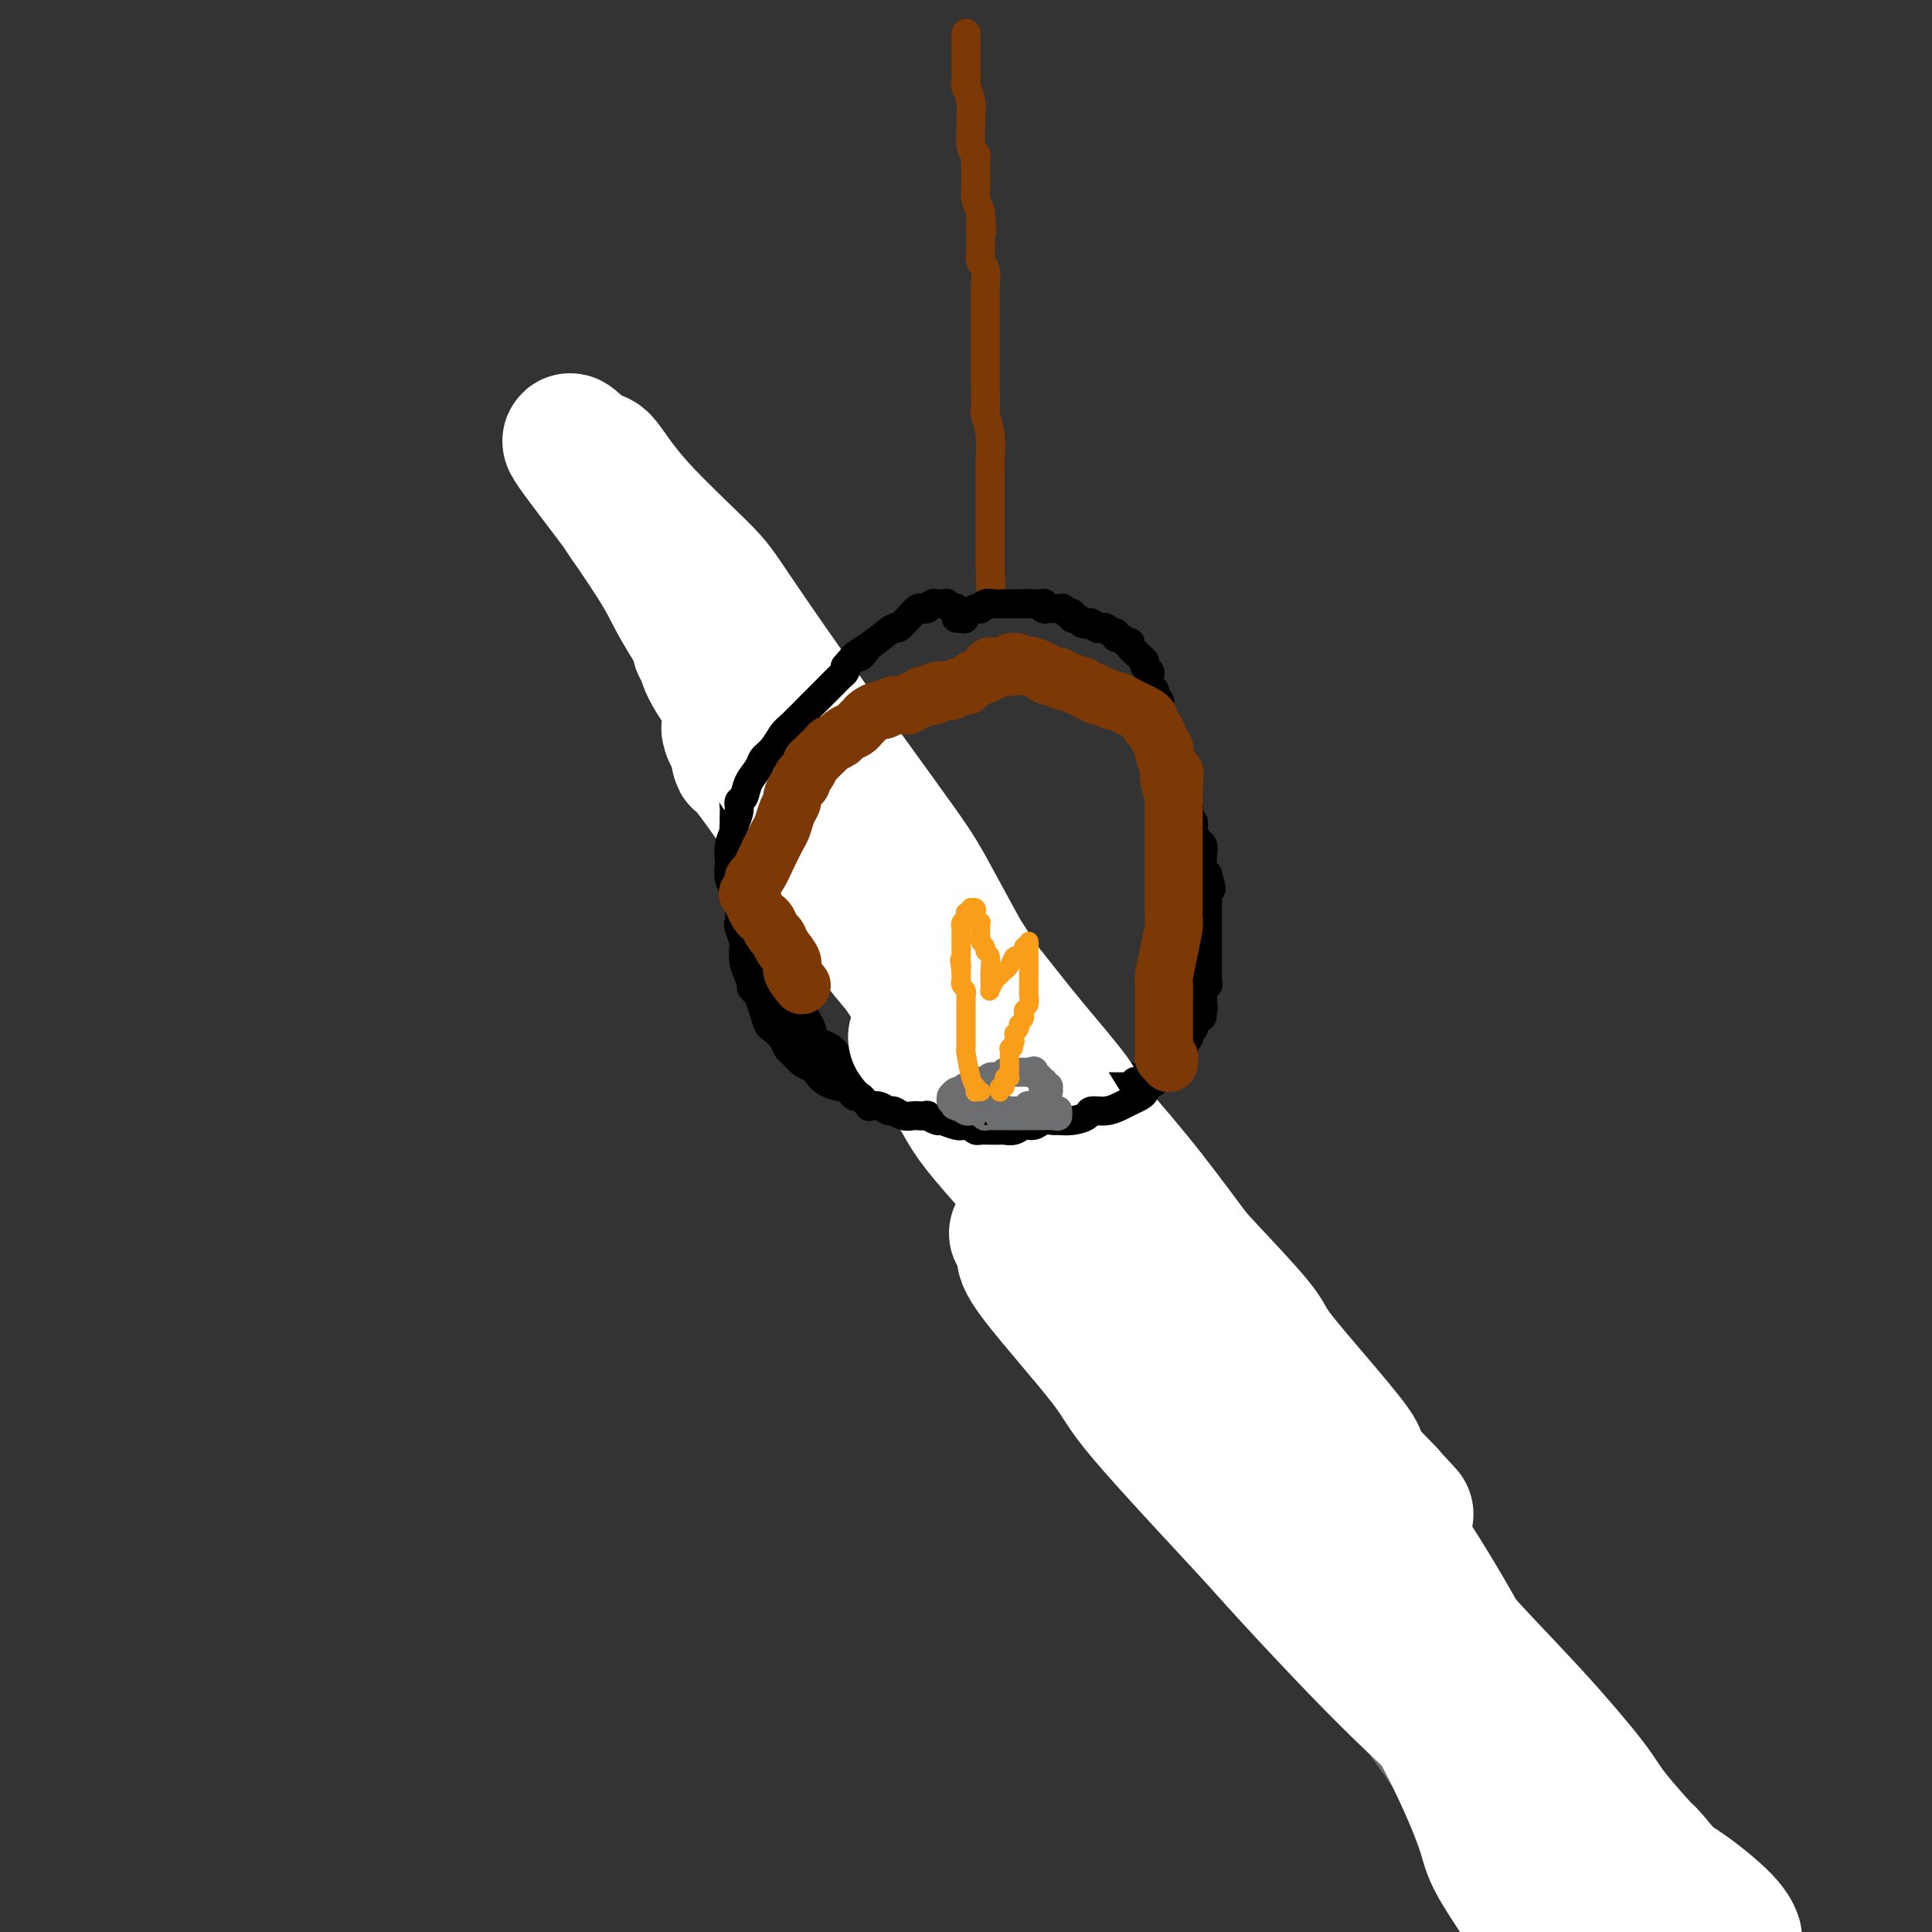<svg viewBox='0 0 400 400' version='1.1' xmlns='http://www.w3.org/2000/svg' xmlns:xlink='http://www.w3.org/1999/xlink'><rect x="0" y="0" width="400" height="400" fill="#333333" stroke="none"/><g fill='none' stroke='#7C3805' stroke-width='6' stroke-linecap='round' stroke-linejoin='round'><path d='M200,7c-0.000,-0.000 -0.000,-0.000 0,0c0.000,0.000 0.000,0.000 0,0c-0.000,-0.000 -0.000,-0.000 0,0c0.000,0.000 0.000,0.000 0,0c-0.000,-0.000 -0.000,-0.001 0,0c0.000,0.001 0.000,0.004 0,0c-0.000,-0.004 -0.000,-0.015 0,0c0.000,0.015 0.000,0.055 0,0c-0.000,-0.055 -0.000,-0.206 0,0c0.000,0.206 0.000,0.767 0,1c-0.000,0.233 -0.001,0.137 0,0c0.001,-0.137 0.004,-0.315 0,0c-0.004,0.315 -0.015,1.124 0,3c0.015,1.876 0.057,4.818 0,6c-0.057,1.182 -0.212,0.603 0,1c0.212,0.397 0.793,1.770 1,3c0.207,1.230 0.041,2.317 0,3c-0.041,0.683 0.041,0.962 0,2c-0.041,1.038 -0.207,2.834 0,4c0.207,1.166 0.787,1.701 1,2c0.213,0.299 0.060,0.362 0,1c-0.060,0.638 -0.026,1.851 0,3c0.026,1.149 0.046,2.232 0,3c-0.046,0.768 -0.156,1.219 0,2c0.156,0.781 0.578,1.890 1,3'/><path d='M203,44c0.464,6.368 0.123,3.790 0,3c-0.123,-0.790 -0.029,0.210 0,1c0.029,0.790 -0.006,1.371 0,2c0.006,0.629 0.054,1.305 0,2c-0.054,0.695 -0.211,1.410 0,2c0.211,0.590 0.789,1.054 1,2c0.211,0.946 0.057,2.373 0,3c-0.057,0.627 -0.015,0.453 0,1c0.015,0.547 0.004,1.814 0,3c-0.004,1.186 -0.001,2.289 0,3c0.001,0.711 0.000,1.028 0,2c-0.000,0.972 0.000,2.597 0,4c-0.000,1.403 -0.001,2.583 0,3c0.001,0.417 0.004,0.069 0,1c-0.004,0.931 -0.015,3.139 0,5c0.015,1.861 0.057,3.375 0,4c-0.057,0.625 -0.211,0.361 0,1c0.211,0.639 0.789,2.181 1,4c0.211,1.819 0.057,3.914 0,5c-0.057,1.086 -0.015,1.162 0,2c0.015,0.838 0.004,2.438 0,4c-0.004,1.562 -0.001,3.086 0,4c0.001,0.914 0.000,1.218 0,2c-0.000,0.782 -0.000,2.042 0,3c0.000,0.958 0.000,1.615 0,2c-0.000,0.385 -0.000,0.499 0,1c0.000,0.501 0.000,1.388 0,2c-0.000,0.612 -0.000,0.947 0,1c0.000,0.053 0.000,-0.178 0,0c-0.000,0.178 -0.000,0.765 0,1c0.000,0.235 0.000,0.117 0,0'/><path d='M205,117c0.309,11.309 0.083,3.083 0,0c-0.083,-3.083 -0.022,-1.022 0,0c0.022,1.022 0.006,1.006 0,1c-0.006,-0.006 -0.002,-0.002 0,0c0.002,0.002 0.001,0.001 0,0'/></g>
<g fill='none' stroke='#000000' stroke-width='6' stroke-linecap='round' stroke-linejoin='round'><path d='M202,126c0.000,-0.000 0.000,-0.000 0,0c-0.000,0.000 -0.000,0.000 0,0c0.000,-0.000 0.000,-0.000 0,0c-0.000,0.000 -0.001,0.000 0,0c0.001,-0.000 0.004,-0.000 0,0c-0.004,0.000 -0.015,0.000 0,0c0.015,-0.000 0.057,-0.000 0,0c-0.057,0.000 -0.212,0.001 0,0c0.212,-0.001 0.791,-0.004 1,0c0.209,0.004 0.048,0.015 0,0c-0.048,-0.015 0.018,-0.057 0,0c-0.018,0.057 -0.121,0.211 0,0c0.121,-0.211 0.467,-0.789 1,-1c0.533,-0.211 1.253,-0.057 2,0c0.747,0.057 1.520,0.015 2,0c0.480,-0.015 0.668,-0.004 1,0c0.332,0.004 0.807,0.001 1,0c0.193,-0.001 0.104,-0.000 0,0c-0.104,0.000 -0.221,0.000 0,0c0.221,-0.000 0.781,-0.000 1,0c0.219,0.000 0.097,0.000 0,0c-0.097,-0.000 -0.171,-0.000 0,0c0.171,0.000 0.585,0.000 1,0'/><path d='M212,125c1.563,-0.155 0.470,-0.041 0,0c-0.470,0.041 -0.318,0.011 0,0c0.318,-0.011 0.804,-0.003 1,0c0.196,0.003 0.104,0.001 0,0c-0.104,-0.001 -0.220,-0.000 0,0c0.220,0.000 0.777,0.000 1,0c0.223,-0.000 0.111,-0.000 0,0c-0.111,0.000 -0.222,0.000 0,0c0.222,-0.000 0.778,-0.001 1,0c0.222,0.001 0.111,0.004 0,0c-0.111,-0.004 -0.222,-0.015 0,0c0.222,0.015 0.776,0.057 1,0c0.224,-0.057 0.117,-0.211 0,0c-0.117,0.211 -0.243,0.789 0,1c0.243,0.211 0.854,0.057 1,0c0.146,-0.057 -0.172,-0.015 0,0c0.172,0.015 0.835,0.004 1,0c0.165,-0.004 -0.167,-0.002 0,0c0.167,0.002 0.833,0.004 1,0c0.167,-0.004 -0.167,-0.015 0,0c0.167,0.015 0.833,0.056 1,0c0.167,-0.056 -0.167,-0.207 0,0c0.167,0.207 0.833,0.773 1,1c0.167,0.227 -0.165,0.114 0,0c0.165,-0.114 0.828,-0.228 1,0c0.172,0.228 -0.146,0.797 0,1c0.146,0.203 0.757,0.041 1,0c0.243,-0.041 0.117,0.041 0,0c-0.117,-0.041 -0.224,-0.203 0,0c0.224,0.203 0.778,0.772 1,1c0.222,0.228 0.111,0.114 0,0'/><path d='M224,129c2.096,0.615 1.335,0.151 1,0c-0.335,-0.151 -0.244,0.011 0,0c0.244,-0.011 0.643,-0.195 1,0c0.357,0.195 0.674,0.769 1,1c0.326,0.231 0.661,0.118 1,0c0.339,-0.118 0.682,-0.243 1,0c0.318,0.243 0.610,0.854 1,1c0.390,0.146 0.879,-0.172 1,0c0.121,0.172 -0.126,0.833 0,1c0.126,0.167 0.626,-0.162 1,0c0.374,0.162 0.621,0.813 1,1c0.379,0.187 0.889,-0.091 1,0c0.111,0.091 -0.176,0.549 0,1c0.176,0.451 0.817,0.894 1,1c0.183,0.106 -0.091,-0.126 0,0c0.091,0.126 0.546,0.611 1,1c0.454,0.389 0.906,0.683 1,1c0.094,0.317 -0.171,0.659 0,1c0.171,0.341 0.777,0.683 1,1c0.223,0.317 0.064,0.611 0,1c-0.064,0.389 -0.031,0.874 0,1c0.031,0.126 0.061,-0.106 0,0c-0.061,0.106 -0.212,0.549 0,1c0.212,0.451 0.788,0.909 1,1c0.212,0.091 0.061,-0.187 0,0c-0.061,0.187 -0.030,0.838 0,1c0.030,0.162 0.061,-0.167 0,0c-0.061,0.167 -0.212,0.828 0,1c0.212,0.172 0.788,-0.146 1,0c0.212,0.146 0.061,0.756 0,1c-0.061,0.244 -0.030,0.122 0,0'/><path d='M240,146c0.480,1.570 0.180,0.994 0,1c-0.180,0.006 -0.241,0.593 0,1c0.241,0.407 0.782,0.635 1,1c0.218,0.365 0.111,0.868 0,1c-0.111,0.132 -0.227,-0.105 0,0c0.227,0.105 0.797,0.553 1,1c0.203,0.447 0.040,0.893 0,1c-0.040,0.107 0.042,-0.126 0,0c-0.042,0.126 -0.208,0.611 0,1c0.208,0.389 0.792,0.682 1,1c0.208,0.318 0.042,0.661 0,1c-0.042,0.339 0.040,0.673 0,1c-0.040,0.327 -0.203,0.646 0,1c0.203,0.354 0.772,0.741 1,1c0.228,0.259 0.114,0.389 0,1c-0.114,0.611 -0.228,1.703 0,2c0.228,0.297 0.797,-0.201 1,0c0.203,0.201 0.041,1.100 0,2c-0.041,0.900 0.041,1.799 0,2c-0.041,0.201 -0.203,-0.297 0,0c0.203,0.297 0.773,1.389 1,2c0.227,0.611 0.113,0.740 0,1c-0.113,0.260 -0.224,0.651 0,1c0.224,0.349 0.782,0.656 1,1c0.218,0.344 0.097,0.724 0,1c-0.097,0.276 -0.170,0.449 0,1c0.170,0.551 0.584,1.482 1,2c0.416,0.518 0.833,0.623 1,1c0.167,0.377 0.083,1.024 0,2c-0.083,0.976 -0.167,2.279 0,3c0.167,0.721 0.583,0.861 1,1'/><path d='M250,181c1.547,5.533 0.415,1.866 0,1c-0.415,-0.866 -0.111,1.071 0,2c0.111,0.929 0.030,0.851 0,1c-0.030,0.149 -0.008,0.525 0,1c0.008,0.475 0.002,1.049 0,2c-0.002,0.951 -0.001,2.278 0,3c0.001,0.722 0.000,0.837 0,1c-0.000,0.163 -0.000,0.373 0,1c0.000,0.627 0.000,1.670 0,2c-0.000,0.330 -0.000,-0.052 0,0c0.000,0.052 0.000,0.540 0,1c-0.000,0.460 0.000,0.893 0,1c-0.000,0.107 -0.000,-0.112 0,0c0.000,0.112 0.000,0.555 0,1c-0.000,0.445 -0.000,0.894 0,1c0.000,0.106 0.000,-0.130 0,0c-0.000,0.130 -0.000,0.626 0,1c0.000,0.374 0.001,0.626 0,1c-0.001,0.374 -0.004,0.870 0,1c0.004,0.130 0.015,-0.106 0,0c-0.015,0.106 -0.057,0.554 0,1c0.057,0.446 0.211,0.889 0,1c-0.211,0.111 -0.789,-0.110 -1,0c-0.211,0.110 -0.057,0.550 0,1c0.057,0.450 0.015,0.909 0,1c-0.015,0.091 -0.004,-0.186 0,0c0.004,0.186 0.001,0.834 0,1c-0.001,0.166 -0.000,-0.151 0,0c0.000,0.151 0.000,0.772 0,1c-0.000,0.228 -0.000,0.065 0,0c0.000,-0.065 0.000,-0.033 0,0'/><path d='M249,208c-0.171,4.405 -0.098,1.916 0,1c0.098,-0.916 0.222,-0.259 0,0c-0.222,0.259 -0.791,0.121 -1,0c-0.209,-0.121 -0.060,-0.225 0,0c0.060,0.225 0.030,0.779 0,1c-0.030,0.221 -0.061,0.111 0,0c0.061,-0.111 0.212,-0.222 0,0c-0.212,0.222 -0.789,0.776 -1,1c-0.211,0.224 -0.057,0.116 0,0c0.057,-0.116 0.016,-0.242 0,0c-0.016,0.242 -0.008,0.852 0,1c0.008,0.148 0.016,-0.167 0,0c-0.016,0.167 -0.056,0.814 0,1c0.056,0.186 0.207,-0.090 0,0c-0.207,0.090 -0.773,0.545 -1,1c-0.227,0.455 -0.114,0.911 0,1c0.114,0.089 0.228,-0.187 0,0c-0.228,0.187 -0.797,0.839 -1,1c-0.203,0.161 -0.041,-0.168 0,0c0.041,0.168 -0.041,0.832 0,1c0.041,0.168 0.203,-0.161 0,0c-0.203,0.161 -0.773,0.813 -1,1c-0.227,0.187 -0.112,-0.090 0,0c0.112,0.090 0.223,0.546 0,1c-0.223,0.454 -0.778,0.905 -1,1c-0.222,0.095 -0.111,-0.167 0,0c0.111,0.167 0.223,0.763 0,1c-0.223,0.237 -0.781,0.115 -1,0c-0.219,-0.115 -0.097,-0.223 0,0c0.097,0.223 0.171,0.778 0,1c-0.171,0.222 -0.585,0.111 -1,0'/><path d='M241,222c-1.254,2.161 -0.389,0.565 0,0c0.389,-0.565 0.300,-0.099 0,0c-0.300,0.099 -0.812,-0.170 -1,0c-0.188,0.170 -0.051,0.778 0,1c0.051,0.222 0.015,0.060 0,0c-0.015,-0.060 -0.008,-0.016 0,0c0.008,0.016 0.016,0.005 0,0c-0.016,-0.005 -0.057,-0.002 0,0c0.057,0.002 0.211,0.004 0,0c-0.211,-0.004 -0.789,-0.015 -1,0c-0.211,0.015 -0.057,0.057 0,0c0.057,-0.057 0.016,-0.211 0,0c-0.016,0.211 -0.008,0.789 0,1c0.008,0.211 0.017,0.057 0,0c-0.017,-0.057 -0.059,-0.015 0,0c0.059,0.015 0.218,0.004 0,0c-0.218,-0.004 -0.814,0.000 -1,0c-0.186,-0.000 0.038,-0.004 0,0c-0.038,0.004 -0.339,0.015 -1,0c-0.661,-0.015 -1.683,-0.057 -2,0c-0.317,0.057 0.070,0.211 0,0c-0.070,-0.211 -0.597,-0.789 -1,-1c-0.403,-0.211 -0.681,-0.057 -1,0c-0.319,0.057 -0.678,0.015 -1,0c-0.322,-0.015 -0.607,-0.004 -1,0c-0.393,0.004 -0.892,0.001 -1,0c-0.108,-0.001 0.177,-0.000 0,0c-0.177,0.000 -0.817,0.000 -1,0c-0.183,-0.000 0.091,-0.000 0,0c-0.091,0.000 -0.545,0.000 -1,0'/><path d='M228,223c-2.245,0.155 -1.357,0.041 -1,0c0.357,-0.041 0.185,-0.011 0,0c-0.185,0.011 -0.382,0.003 -1,0c-0.618,-0.003 -1.657,-0.001 -2,0c-0.343,0.001 0.009,-0.001 0,0c-0.009,0.001 -0.378,0.004 -1,0c-0.622,-0.004 -1.498,-0.015 -2,0c-0.502,0.015 -0.630,0.057 -2,0c-1.370,-0.057 -3.983,-0.211 -5,0c-1.017,0.211 -0.438,0.789 -1,1c-0.562,0.211 -2.264,0.057 -3,0c-0.736,-0.057 -0.504,-0.015 -1,0c-0.496,0.015 -1.719,0.004 -3,0c-1.281,-0.004 -2.618,-0.001 -3,0c-0.382,0.001 0.193,0.000 0,0c-0.193,-0.000 -1.155,0.000 -2,0c-0.845,-0.000 -1.574,-0.001 -2,0c-0.426,0.001 -0.550,0.005 -1,0c-0.450,-0.005 -1.225,-0.020 -2,0c-0.775,0.020 -1.551,0.076 -2,0c-0.449,-0.076 -0.571,-0.283 -1,0c-0.429,0.283 -1.166,1.057 -2,1c-0.834,-0.057 -1.767,-0.943 -2,-1c-0.233,-0.057 0.233,0.717 0,1c-0.233,0.283 -1.166,0.076 -2,0c-0.834,-0.076 -1.568,-0.020 -2,0c-0.432,0.020 -0.563,0.005 -1,0c-0.437,-0.005 -1.179,-0.001 -2,0c-0.821,0.001 -1.721,0.000 -2,0c-0.279,-0.000 0.063,-0.000 0,0c-0.063,0.000 -0.532,0.000 -1,0'/><path d='M179,225c-7.746,0.309 -2.611,0.083 -1,0c1.611,-0.083 -0.301,-0.022 -1,0c-0.699,0.022 -0.186,0.006 0,0c0.186,-0.006 0.046,-0.002 0,0c-0.046,0.002 0.002,0.000 0,0c-0.002,-0.000 -0.053,-0.000 0,0c0.053,0.000 0.210,0.000 0,0c-0.210,-0.000 -0.789,-0.000 -1,0c-0.211,0.000 -0.056,0.000 0,0c0.056,-0.000 0.011,-0.000 0,0c-0.011,0.000 0.011,0.000 0,0c-0.011,-0.000 -0.056,-0.000 0,0c0.056,0.000 0.211,0.001 0,0c-0.211,-0.001 -0.789,-0.004 -1,0c-0.211,0.004 -0.057,0.015 0,0c0.057,-0.015 0.016,-0.057 0,0c-0.016,0.057 -0.008,0.211 0,0c0.008,-0.211 0.016,-0.789 0,-1c-0.016,-0.211 -0.056,-0.056 0,0c0.056,0.056 0.207,0.011 0,0c-0.207,-0.011 -0.774,0.011 -1,0c-0.226,-0.011 -0.112,-0.056 0,0c0.112,0.056 0.222,0.212 0,0c-0.222,-0.212 -0.778,-0.793 -1,-1c-0.222,-0.207 -0.112,-0.042 0,0c0.112,0.042 0.227,-0.041 0,0c-0.227,0.041 -0.796,0.204 -1,0c-0.204,-0.204 -0.044,-0.776 0,-1c0.044,-0.224 -0.026,-0.099 0,0c0.026,0.099 0.150,0.171 0,0c-0.150,-0.171 -0.575,-0.586 -1,-1'/><path d='M171,221c-1.239,-0.575 -0.336,-0.013 0,0c0.336,0.013 0.105,-0.522 0,-1c-0.105,-0.478 -0.084,-0.900 0,-1c0.084,-0.100 0.230,0.121 0,0c-0.230,-0.121 -0.835,-0.585 -1,-1c-0.165,-0.415 0.110,-0.783 0,-1c-0.110,-0.217 -0.607,-0.285 -1,-1c-0.393,-0.715 -0.684,-2.079 -1,-3c-0.316,-0.921 -0.658,-1.399 -1,-2c-0.342,-0.601 -0.684,-1.326 -1,-2c-0.316,-0.674 -0.607,-1.298 -1,-2c-0.393,-0.702 -0.889,-1.483 -1,-2c-0.111,-0.517 0.163,-0.771 0,-1c-0.163,-0.229 -0.762,-0.433 -1,-1c-0.238,-0.567 -0.116,-1.498 0,-2c0.116,-0.502 0.224,-0.574 0,-1c-0.224,-0.426 -0.782,-1.207 -1,-2c-0.218,-0.793 -0.096,-1.598 0,-2c0.096,-0.402 0.165,-0.400 0,-1c-0.165,-0.600 -0.565,-1.803 -1,-3c-0.435,-1.197 -0.904,-2.389 -1,-3c-0.096,-0.611 0.180,-0.642 0,-1c-0.180,-0.358 -0.815,-1.044 -1,-2c-0.185,-0.956 0.080,-2.181 0,-3c-0.080,-0.819 -0.505,-1.232 -1,-2c-0.495,-0.768 -1.061,-1.890 -1,-3c0.061,-1.110 0.748,-2.209 1,-3c0.252,-0.791 0.067,-1.274 0,-2c-0.067,-0.726 -0.018,-1.696 0,-3c0.018,-1.304 0.005,-2.944 0,-4c-0.005,-1.056 -0.003,-1.528 0,-2'/><path d='M158,164c0.258,-2.605 0.402,-2.116 1,-3c0.598,-0.884 1.649,-3.139 2,-4c0.351,-0.861 0.003,-0.327 0,-1c-0.003,-0.673 0.339,-2.555 1,-4c0.661,-1.445 1.641,-2.455 2,-3c0.359,-0.545 0.095,-0.625 0,-1c-0.095,-0.375 -0.022,-1.046 1,-2c1.022,-0.954 2.994,-2.192 4,-3c1.006,-0.808 1.048,-1.188 2,-2c0.952,-0.812 2.816,-2.058 4,-3c1.184,-0.942 1.689,-1.582 2,-2c0.311,-0.418 0.429,-0.615 1,-1c0.571,-0.385 1.596,-0.958 3,-2c1.404,-1.042 3.188,-2.553 4,-3c0.812,-0.447 0.651,0.168 1,0c0.349,-0.168 1.207,-1.121 2,-2c0.793,-0.879 1.522,-1.686 2,-2c0.478,-0.314 0.705,-0.137 1,0c0.295,0.137 0.657,0.233 1,0c0.343,-0.233 0.665,-0.796 1,-1c0.335,-0.204 0.682,-0.051 1,0c0.318,0.051 0.606,-0.000 1,0c0.394,0.000 0.894,0.053 1,0c0.106,-0.053 -0.183,-0.211 0,0c0.183,0.211 0.837,0.793 1,1c0.163,0.207 -0.167,0.041 0,0c0.167,-0.041 0.829,0.044 1,0c0.171,-0.044 -0.150,-0.218 0,0c0.150,0.218 0.771,0.828 1,1c0.229,0.172 0.065,-0.094 0,0c-0.065,0.094 -0.033,0.547 0,1'/><path d='M199,128c1.376,0.309 0.317,0.083 0,0c-0.317,-0.083 0.107,-0.022 0,0c-0.107,0.022 -0.745,0.006 -1,0c-0.255,-0.006 -0.128,-0.003 0,0'/></g>
<g fill='none' stroke='#6D6E70' stroke-width='6' stroke-linecap='round' stroke-linejoin='round'><path d='M213,216c-0.000,-0.000 -0.000,-0.000 0,0c0.000,0.000 0.000,0.000 0,0c-0.000,-0.000 -0.000,-0.000 0,0c0.000,0.000 0.000,0.000 0,0c-0.000,-0.000 -0.000,-0.000 0,0c0.000,0.000 0.002,0.001 0,0c-0.002,-0.001 -0.006,-0.003 0,0c0.006,0.003 0.024,0.011 0,0c-0.024,-0.011 -0.089,-0.040 0,0c0.089,0.040 0.331,0.151 0,0c-0.331,-0.151 -1.236,-0.562 -1,0c0.236,0.562 1.614,2.098 -1,0c-2.614,-2.098 -9.218,-7.830 -4,0c5.218,7.830 22.259,29.220 -2,1c-24.259,-28.220 -89.819,-106.051 -2,0c87.819,106.051 329.016,395.985 329,396c-0.016,0.015 -241.244,-289.888 -330,-396c-88.756,-106.112 -25.040,-28.433 -2,0c23.040,28.433 5.404,7.618 -1,0c-6.404,-7.618 -1.576,-2.041 0,0c1.576,2.041 -0.100,0.547 -1,0c-0.900,-0.547 -1.026,-0.147 -1,0c0.026,0.147 0.203,0.039 0,0c-0.203,-0.039 -0.785,-0.011 -1,0c-0.215,0.011 -0.061,0.003 0,0c0.061,-0.003 0.031,-0.002 0,0'/><path d='M196,217c95.568,114.013 337.488,399.047 336,397c-1.488,-2.047 -246.383,-291.174 -336,-397c-89.617,-105.826 -23.956,-28.352 0,0c23.956,28.352 6.205,7.583 0,0c-6.205,-7.583 -0.865,-1.979 1,0c1.865,1.979 0.256,0.335 0,0c-0.256,-0.335 0.840,0.640 2,1c1.160,0.360 2.385,0.106 3,0c0.615,-0.106 0.621,-0.064 1,0c0.379,0.064 1.129,0.150 2,0c0.871,-0.150 1.861,-0.536 3,0c1.139,0.536 2.427,1.996 1,0c-1.427,-1.996 -5.571,-7.446 1,0c6.571,7.446 23.856,27.788 1,-1c-22.856,-28.788 -85.851,-106.704 0,0c85.851,106.704 320.550,398.030 321,398c0.450,-0.030 -233.347,-291.417 -319,-398c-85.653,-106.583 -23.161,-28.363 0,0c23.161,28.363 6.991,6.868 1,-1c-5.991,-7.868 -1.801,-2.108 0,0c1.801,2.108 1.215,0.565 1,0c-0.215,-0.565 -0.058,-0.151 0,0c0.058,0.151 0.015,0.041 0,0c-0.015,-0.041 -0.004,-0.012 0,0c0.004,0.012 0.002,0.006 0,0'/><path d='M215,216c-52.833,-66.500 -26.417,-33.250 0,0'/></g>
<g fill='none' stroke='#FFFFFF' stroke-width='28' stroke-linecap='round' stroke-linejoin='round'><path d='M359,401c0.006,0.018 0.013,0.035 0,0c-0.013,-0.035 -0.045,-0.123 0,0c0.045,0.123 0.166,0.458 0,0c-0.166,-0.458 -0.621,-1.708 -3,-4c-2.379,-2.292 -6.684,-5.627 -9,-7c-2.316,-1.373 -2.645,-0.785 -5,-2c-2.355,-1.215 -6.737,-4.235 -9,-6c-2.263,-1.765 -2.406,-2.276 -4,-4c-1.594,-1.724 -4.638,-4.663 -8,-8c-3.362,-3.337 -7.041,-7.073 -9,-9c-1.959,-1.927 -2.197,-2.044 -4,-4c-1.803,-1.956 -5.170,-5.751 -8,-9c-2.830,-3.249 -5.122,-5.952 -7,-9c-1.878,-3.048 -3.342,-6.440 -4,-8c-0.658,-1.560 -0.509,-1.287 -1,-2c-0.491,-0.713 -1.620,-2.413 -2,-3c-0.380,-0.587 -0.010,-0.061 0,0c0.010,0.061 -0.341,-0.342 0,0c0.341,0.342 1.374,1.429 4,4c2.626,2.571 6.847,6.624 9,9c2.153,2.376 2.240,3.073 5,6c2.760,2.927 8.194,8.082 11,11c2.806,2.918 2.983,3.597 5,6c2.017,2.403 5.872,6.528 9,10c3.128,3.472 5.529,6.292 7,8c1.471,1.708 2.011,2.306 3,3c0.989,0.694 2.425,1.484 3,2c0.575,0.516 0.287,0.758 0,1'/><path d='M342,386c8.622,9.005 2.177,1.516 0,-1c-2.177,-2.516 -0.085,-0.059 -1,-1c-0.915,-0.941 -4.837,-5.280 -7,-8c-2.163,-2.720 -2.567,-3.820 -5,-7c-2.433,-3.180 -6.896,-8.438 -12,-14c-5.104,-5.562 -10.851,-11.428 -14,-15c-3.149,-3.572 -3.701,-4.850 -7,-8c-3.299,-3.150 -9.346,-8.171 -14,-13c-4.654,-4.829 -7.917,-9.466 -10,-12c-2.083,-2.534 -2.987,-2.964 -5,-5c-2.013,-2.036 -5.136,-5.679 -7,-8c-1.864,-2.321 -2.468,-3.322 -3,-4c-0.532,-0.678 -0.991,-1.035 -1,-1c-0.009,0.035 0.431,0.462 0,0c-0.431,-0.462 -1.733,-1.814 1,1c2.733,2.814 9.501,9.795 14,15c4.499,5.205 6.730,8.636 10,13c3.270,4.364 7.578,9.662 10,13c2.422,3.338 2.956,4.715 5,7c2.044,2.285 5.598,5.477 8,8c2.402,2.523 3.652,4.377 4,5c0.348,0.623 -0.207,0.017 0,0c0.207,-0.017 1.176,0.557 1,0c-0.176,-0.557 -1.497,-2.243 -2,-3c-0.503,-0.757 -0.190,-0.584 -1,-2c-0.810,-1.416 -2.744,-4.422 -6,-9c-3.256,-4.578 -7.834,-10.727 -10,-14c-2.166,-3.273 -1.921,-3.671 -4,-7c-2.079,-3.329 -6.483,-9.589 -11,-15c-4.517,-5.411 -9.148,-9.975 -12,-13c-2.852,-3.025 -3.926,-4.513 -5,-6'/><path d='M258,282c-5.952,-7.399 -6.833,-8.896 -9,-11c-2.167,-2.104 -5.619,-4.814 -7,-6c-1.381,-1.186 -0.689,-0.849 -1,-1c-0.311,-0.151 -1.624,-0.791 -2,-1c-0.376,-0.209 0.185,0.011 1,1c0.815,0.989 1.884,2.745 2,3c0.116,0.255 -0.720,-0.991 1,1c1.720,1.991 5.998,7.219 8,10c2.002,2.781 1.729,3.114 4,6c2.271,2.886 7.086,8.325 11,13c3.914,4.675 6.928,8.587 9,11c2.072,2.413 3.201,3.328 5,5c1.799,1.672 4.269,4.101 6,6c1.731,1.899 2.724,3.266 3,4c0.276,0.734 -0.163,0.833 0,1c0.163,0.167 0.930,0.403 1,0c0.070,-0.403 -0.556,-1.444 -1,-2c-0.444,-0.556 -0.707,-0.625 -1,-1c-0.293,-0.375 -0.615,-1.056 -3,-4c-2.385,-2.944 -6.833,-8.153 -9,-11c-2.167,-2.847 -2.054,-3.333 -4,-6c-1.946,-2.667 -5.953,-7.516 -10,-12c-4.047,-4.484 -8.134,-8.604 -11,-11c-2.866,-2.396 -4.511,-3.066 -7,-6c-2.489,-2.934 -5.824,-8.130 -10,-13c-4.176,-4.870 -9.195,-9.415 -12,-12c-2.805,-2.585 -3.398,-3.209 -6,-6c-2.602,-2.791 -7.213,-7.748 -11,-13c-3.787,-5.252 -6.750,-10.799 -9,-14c-2.250,-3.201 -3.786,-4.058 -6,-7c-2.214,-2.942 -5.107,-7.971 -8,-13'/><path d='M182,193c-5.221,-7.275 -6.772,-8.461 -8,-10c-1.228,-1.539 -2.133,-3.431 -4,-6c-1.867,-2.569 -4.696,-5.816 -7,-9c-2.304,-3.184 -4.082,-6.304 -5,-8c-0.918,-1.696 -0.975,-1.968 -2,-3c-1.025,-1.032 -3.017,-2.825 -4,-4c-0.983,-1.175 -0.957,-1.731 -1,-2c-0.043,-0.269 -0.155,-0.250 0,0c0.155,0.250 0.576,0.732 1,2c0.424,1.268 0.849,3.321 1,4c0.151,0.679 0.027,-0.018 1,1c0.973,1.018 3.041,3.749 6,8c2.959,4.251 6.807,10.022 9,13c2.193,2.978 2.730,3.162 5,6c2.270,2.838 6.275,8.328 11,14c4.725,5.672 10.172,11.525 13,15c2.828,3.475 3.036,4.571 6,8c2.964,3.429 8.682,9.189 14,15c5.318,5.811 10.234,11.671 13,15c2.766,3.329 3.383,4.127 6,7c2.617,2.873 7.236,7.820 12,12c4.764,4.180 9.674,7.594 12,10c2.326,2.406 2.070,3.804 4,6c1.930,2.196 6.048,5.191 9,8c2.952,2.809 4.738,5.432 6,7c1.262,1.568 2.000,2.082 3,3c1.000,0.918 2.262,2.240 3,3c0.738,0.760 0.950,0.956 1,1c0.050,0.044 -0.064,-0.065 0,0c0.064,0.065 0.304,0.304 0,0c-0.304,-0.304 -1.152,-1.152 -2,-2'/><path d='M285,307c12.414,13.129 2.950,3.450 -1,-1c-3.950,-4.450 -2.385,-3.672 -3,-5c-0.615,-1.328 -3.408,-4.764 -7,-9c-3.592,-4.236 -7.981,-9.274 -10,-12c-2.019,-2.726 -1.666,-3.140 -4,-6c-2.334,-2.860 -7.354,-8.167 -10,-11c-2.646,-2.833 -2.917,-3.194 -5,-6c-2.083,-2.806 -5.976,-8.058 -10,-13c-4.024,-4.942 -8.179,-9.575 -10,-12c-1.821,-2.425 -1.309,-2.642 -3,-5c-1.691,-2.358 -5.586,-6.856 -9,-11c-3.414,-4.144 -6.348,-7.934 -8,-10c-1.652,-2.066 -2.022,-2.406 -3,-4c-0.978,-1.594 -2.562,-4.440 -5,-7c-2.438,-2.560 -5.729,-4.833 -7,-6c-1.271,-1.167 -0.522,-1.226 -1,-2c-0.478,-0.774 -2.182,-2.261 -3,-3c-0.818,-0.739 -0.751,-0.731 -1,-1c-0.249,-0.269 -0.815,-0.816 -1,-1c-0.185,-0.184 0.010,-0.004 0,0c-0.010,0.004 -0.226,-0.166 0,0c0.226,0.166 0.895,0.670 1,1c0.105,0.330 -0.352,0.486 0,1c0.352,0.514 1.515,1.385 2,2c0.485,0.615 0.293,0.973 0,1c-0.293,0.027 -0.686,-0.277 1,2c1.686,2.277 5.452,7.136 7,9c1.548,1.864 0.878,0.733 3,4c2.122,3.267 7.035,10.934 9,14c1.965,3.066 0.983,1.533 0,0'/></g>
<g fill='none' stroke='#000000' stroke-width='6' stroke-linecap='round' stroke-linejoin='round'><path d='M235,224c-0.000,-0.008 -0.000,-0.016 0,0c0.000,0.016 0.001,0.057 0,0c-0.001,-0.057 -0.005,-0.211 0,0c0.005,0.211 0.017,0.789 0,1c-0.017,0.211 -0.063,0.057 0,0c0.063,-0.057 0.236,-0.015 0,0c-0.236,0.015 -0.883,0.004 -1,0c-0.117,-0.004 0.294,-0.001 0,0c-0.294,0.001 -1.293,0.000 -2,0c-0.707,-0.000 -1.120,-0.000 -2,0c-0.880,0.000 -2.225,0.000 -3,0c-0.775,-0.000 -0.981,-0.000 -1,0c-0.019,0.000 0.147,0.000 0,0c-0.147,-0.000 -0.608,-0.000 -1,0c-0.392,0.000 -0.716,0.000 -1,0c-0.284,-0.000 -0.528,-0.000 -1,0c-0.472,0.000 -1.173,0.000 -2,0c-0.827,-0.000 -1.780,-0.000 -2,0c-0.220,0.000 0.293,0.000 0,0c-0.293,-0.000 -1.391,-0.000 -2,0c-0.609,0.000 -0.730,0.000 -1,0c-0.270,-0.000 -0.688,-0.000 -1,0c-0.312,0.000 -0.518,0.000 -1,0c-0.482,-0.000 -1.241,-0.000 -2,0'/><path d='M212,225c-3.693,0.155 -1.427,0.041 -1,0c0.427,-0.041 -0.985,-0.011 -2,0c-1.015,0.011 -1.633,0.002 -2,0c-0.367,-0.002 -0.483,0.003 -1,0c-0.517,-0.003 -1.434,-0.015 -2,0c-0.566,0.015 -0.781,0.058 -1,0c-0.219,-0.058 -0.442,-0.215 -1,0c-0.558,0.215 -1.450,0.804 -2,1c-0.550,0.196 -0.759,0.000 -1,0c-0.241,-0.000 -0.516,0.196 -1,0c-0.484,-0.196 -1.177,-0.785 -2,-1c-0.823,-0.215 -1.775,-0.058 -2,0c-0.225,0.058 0.277,0.015 0,0c-0.277,-0.015 -1.332,-0.004 -2,0c-0.668,0.004 -0.950,0.001 -1,0c-0.050,-0.001 0.131,-0.000 0,0c-0.131,0.000 -0.575,0.000 -1,0c-0.425,-0.000 -0.831,-0.000 -1,0c-0.169,0.000 -0.102,0.000 0,0c0.102,-0.000 0.238,-0.000 0,0c-0.238,0.000 -0.849,0.000 -1,0c-0.151,-0.000 0.157,-0.000 0,0c-0.157,0.000 -0.778,0.000 -1,0c-0.222,-0.000 -0.045,-0.000 0,0c0.045,0.000 -0.043,0.000 0,0c0.043,-0.000 0.218,-0.000 0,0c-0.218,0.000 -0.829,0.000 -1,0c-0.171,-0.000 0.099,-0.000 0,0c-0.099,0.000 -0.565,0.000 -1,0c-0.435,-0.000 -0.839,-0.000 -1,0c-0.161,0.000 -0.081,0.000 0,0'/><path d='M184,225c-4.576,-0.016 -2.014,-0.057 -1,0c1.014,0.057 0.482,0.211 0,0c-0.482,-0.211 -0.913,-0.788 -1,-1c-0.087,-0.212 0.169,-0.061 0,0c-0.169,0.061 -0.764,0.031 -1,0c-0.236,-0.031 -0.115,-0.065 0,0c0.115,0.065 0.223,0.227 0,0c-0.223,-0.227 -0.777,-0.845 -1,-1c-0.223,-0.155 -0.115,0.152 0,0c0.115,-0.152 0.238,-0.763 0,-1c-0.238,-0.237 -0.836,-0.101 -1,0c-0.164,0.101 0.107,0.168 0,0c-0.107,-0.168 -0.592,-0.570 -1,-1c-0.408,-0.430 -0.738,-0.889 -1,-1c-0.262,-0.111 -0.454,0.125 -1,0c-0.546,-0.125 -1.446,-0.611 -2,-1c-0.554,-0.389 -0.763,-0.681 -1,-1c-0.237,-0.319 -0.501,-0.667 -1,-1c-0.499,-0.333 -1.233,-0.653 -2,-1c-0.767,-0.347 -1.568,-0.723 -2,-1c-0.432,-0.277 -0.497,-0.455 -1,-1c-0.503,-0.545 -1.445,-1.456 -2,-2c-0.555,-0.544 -0.722,-0.722 -1,-1c-0.278,-0.278 -0.666,-0.655 -1,-1c-0.334,-0.345 -0.615,-0.657 -1,-1c-0.385,-0.343 -0.873,-0.717 -1,-1c-0.127,-0.283 0.107,-0.474 0,-1c-0.107,-0.526 -0.554,-1.389 -1,-2c-0.446,-0.611 -0.889,-0.972 -1,-1c-0.111,-0.028 0.111,0.278 0,0c-0.111,-0.278 -0.556,-1.139 -1,-2'/><path d='M158,202c-1.789,-2.412 -1.263,-1.940 -1,-2c0.263,-0.060 0.263,-0.650 0,-1c-0.263,-0.350 -0.789,-0.461 -1,-1c-0.211,-0.539 -0.108,-1.507 0,-2c0.108,-0.493 0.221,-0.512 0,-1c-0.221,-0.488 -0.776,-1.445 -1,-2c-0.224,-0.555 -0.116,-0.707 0,-1c0.116,-0.293 0.241,-0.725 0,-1c-0.241,-0.275 -0.848,-0.392 -1,-1c-0.152,-0.608 0.152,-1.706 0,-2c-0.152,-0.294 -0.759,0.215 -1,0c-0.241,-0.215 -0.117,-1.156 0,-2c0.117,-0.844 0.228,-1.592 0,-2c-0.228,-0.408 -0.793,-0.475 -1,-1c-0.207,-0.525 -0.055,-1.507 0,-2c0.055,-0.493 0.015,-0.499 0,-1c-0.015,-0.501 -0.004,-1.499 0,-2c0.004,-0.501 0.001,-0.505 0,-1c-0.001,-0.495 -0.000,-1.480 0,-2c0.000,-0.520 0.000,-0.576 0,-1c-0.000,-0.424 -0.001,-1.217 0,-2c0.001,-0.783 0.004,-1.557 0,-2c-0.004,-0.443 -0.016,-0.554 0,-1c0.016,-0.446 0.060,-1.226 0,-2c-0.060,-0.774 -0.224,-1.540 0,-2c0.224,-0.460 0.834,-0.613 1,-1c0.166,-0.387 -0.113,-1.007 0,-2c0.113,-0.993 0.618,-2.359 1,-3c0.382,-0.641 0.641,-0.557 1,-1c0.359,-0.443 0.817,-1.412 1,-2c0.183,-0.588 0.092,-0.794 0,-1'/><path d='M156,155c0.863,-4.516 1.019,-1.805 1,-1c-0.019,0.805 -0.213,-0.296 0,-1c0.213,-0.704 0.832,-1.011 1,-1c0.168,0.011 -0.114,0.340 0,0c0.114,-0.340 0.623,-1.349 1,-2c0.377,-0.651 0.623,-0.944 1,-1c0.377,-0.056 0.885,0.126 1,0c0.115,-0.126 -0.162,-0.559 0,-1c0.162,-0.441 0.762,-0.889 1,-1c0.238,-0.111 0.115,0.114 0,0c-0.115,-0.114 -0.223,-0.567 0,-1c0.223,-0.433 0.777,-0.847 1,-1c0.223,-0.153 0.116,-0.045 0,0c-0.116,0.045 -0.241,0.026 0,0c0.241,-0.026 0.848,-0.060 1,0c0.152,0.060 -0.152,0.212 0,0c0.152,-0.212 0.759,-0.789 1,-1c0.241,-0.211 0.117,-0.057 0,0c-0.117,0.057 -0.228,0.015 0,0c0.228,-0.015 0.793,-0.004 1,0c0.207,0.004 0.056,0.001 0,0c-0.056,-0.001 -0.016,-0.000 0,0c0.016,0.000 0.008,0.000 0,0'/></g>
<g fill='none' stroke='#6D6E70' stroke-width='12' stroke-linecap='round' stroke-linejoin='round'><path d='M191,222c191.640,269.317 383.280,538.633 338,475c-45.280,-63.633 -327.480,-460.216 -338,-475c-10.520,-14.784 250.641,352.232 338,475c87.359,122.768 0.916,1.286 0,0c-0.916,-1.286 83.695,117.622 0,0c-83.695,-117.622 -335.695,-471.773 -338,-475c-2.305,-3.227 245.083,344.471 338,475c92.917,130.529 31.361,43.889 0,0c-31.361,-43.889 -32.526,-45.027 0,1c32.526,46.027 98.744,139.219 0,0c-98.744,-139.219 -362.451,-510.850 -338,-476c24.451,34.850 337.058,476.182 338,476c0.942,-0.182 -309.782,-441.878 -334,-476c-24.218,-34.122 238.070,339.331 334,476c95.930,136.669 25.501,36.553 0,0c-25.501,-36.553 -6.073,-9.544 1,0c7.073,9.544 1.791,1.621 0,-1c-1.791,-2.621 -0.089,0.059 0,0c0.089,-0.059 -1.433,-2.857 0,-1c1.433,1.857 5.820,8.371 0,0c-5.820,-8.371 -21.849,-31.625 0,0c21.849,31.625 81.575,118.130 0,0c-81.575,-118.130 -304.450,-440.894 -328,-475c-23.550,-34.106 152.225,220.447 328,475'/><path d='M530,696c43.531,62.947 -11.640,-17.184 0,0c11.640,17.184 90.093,131.684 0,0c-90.093,-131.684 -348.730,-509.552 -325,-475c23.730,34.552 329.829,481.525 326,475c-3.829,-6.525 -317.586,-466.547 -324,-476c-6.414,-9.453 294.515,431.662 324,475c29.485,43.338 -212.474,-311.103 -324,-475c-111.526,-163.897 -92.619,-137.251 1,0c93.619,137.251 261.948,385.109 323,475c61.052,89.891 14.825,21.817 0,0c-14.825,-21.817 1.752,2.625 0,0c-1.752,-2.625 -21.832,-32.315 0,0c21.832,32.315 85.578,126.635 0,0c-85.578,-126.635 -320.478,-474.226 -321,-475c-0.522,-0.774 233.335,345.270 321,475c87.665,129.730 29.138,43.146 0,0c-29.138,-43.146 -28.888,-42.852 0,0c28.888,42.852 86.415,128.264 0,0c-86.415,-128.264 -316.771,-470.205 -320,-475c-3.229,-4.795 220.669,327.555 320,475c99.331,147.445 74.095,109.984 0,0c-74.095,-109.984 -197.047,-292.492 -320,-475'/></g>
<g fill='none' stroke='#FFFFFF' stroke-width='28' stroke-linecap='round' stroke-linejoin='round'><path d='M320,400c-0.067,-0.428 -0.134,-0.855 0,-1c0.134,-0.145 0.468,-0.007 0,0c-0.468,0.007 -1.737,-0.116 -2,0c-0.263,0.116 0.479,0.471 -1,-2c-1.479,-2.471 -5.180,-7.767 -7,-11c-1.820,-3.233 -1.760,-4.404 -3,-8c-1.240,-3.596 -3.781,-9.616 -7,-16c-3.219,-6.384 -7.116,-13.130 -9,-17c-1.884,-3.870 -1.754,-4.862 -4,-9c-2.246,-4.138 -6.868,-11.421 -11,-18c-4.132,-6.579 -7.775,-12.455 -10,-16c-2.225,-3.545 -3.032,-4.759 -5,-8c-1.968,-3.241 -5.099,-8.509 -7,-12c-1.901,-3.491 -2.574,-5.206 -3,-6c-0.426,-0.794 -0.606,-0.667 -1,-1c-0.394,-0.333 -1.001,-1.125 0,0c1.001,1.125 3.611,4.166 5,6c1.389,1.834 1.558,2.459 4,6c2.442,3.541 7.158,9.998 13,18c5.842,8.002 12.812,17.551 15,21c2.188,3.449 -0.404,0.799 7,11c7.404,10.201 24.806,33.254 33,44c8.194,10.746 7.181,9.187 7,9c-0.181,-0.187 0.470,0.999 1,2c0.530,1.001 0.940,1.816 0,1c-0.940,-0.816 -3.230,-3.263 -4,-4c-0.770,-0.737 -0.021,0.236 -3,-3c-2.979,-3.236 -9.685,-10.682 -17,-19c-7.315,-8.318 -15.239,-17.509 -20,-23c-4.761,-5.491 -6.360,-7.283 -11,-13c-4.640,-5.717 -12.320,-15.358 -20,-25'/><path d='M260,306c-16.055,-18.061 -18.692,-19.714 -21,-22c-2.308,-2.286 -4.289,-5.206 -8,-9c-3.711,-3.794 -9.154,-8.464 -13,-12c-3.846,-3.536 -6.095,-5.940 -7,-7c-0.905,-1.060 -0.467,-0.775 0,0c0.467,0.775 0.961,2.042 1,3c0.039,0.958 -0.379,1.607 3,6c3.379,4.393 10.555,12.530 14,17c3.445,4.470 3.158,5.272 8,11c4.842,5.728 14.811,16.382 20,22c5.189,5.618 5.597,6.199 10,11c4.403,4.801 12.801,13.822 20,21c7.199,7.178 13.198,12.514 17,16c3.802,3.486 5.406,5.123 8,7c2.594,1.877 6.179,3.993 8,5c1.821,1.007 1.877,0.906 2,1c0.123,0.094 0.314,0.384 0,0c-0.314,-0.384 -1.133,-1.442 -3,-5c-1.867,-3.558 -4.782,-9.617 -7,-14c-2.218,-4.383 -3.740,-7.091 -7,-13c-3.260,-5.909 -8.259,-15.019 -15,-25c-6.741,-9.981 -15.223,-20.834 -20,-27c-4.777,-6.166 -5.848,-7.644 -11,-13c-5.152,-5.356 -14.387,-14.591 -23,-23c-8.613,-8.409 -16.606,-15.992 -21,-20c-4.394,-4.008 -5.188,-4.442 -8,-7c-2.812,-2.558 -7.640,-7.241 -11,-10c-3.360,-2.759 -5.251,-3.595 -6,-4c-0.749,-0.405 -0.355,-0.378 0,0c0.355,0.378 0.673,1.108 2,3c1.327,1.892 3.664,4.946 6,8'/><path d='M198,226c1.754,2.810 2.139,4.334 6,9c3.861,4.666 11.198,12.475 18,21c6.802,8.525 13.068,17.767 17,23c3.932,5.233 5.530,6.456 9,11c3.470,4.544 8.812,12.408 13,19c4.188,6.592 7.221,11.911 9,15c1.779,3.089 2.303,3.949 3,5c0.697,1.051 1.567,2.293 2,3c0.433,0.707 0.429,0.878 0,0c-0.429,-0.878 -1.284,-2.805 -2,-4c-0.716,-1.195 -1.293,-1.659 -5,-7c-3.707,-5.341 -10.545,-15.561 -14,-21c-3.455,-5.439 -3.528,-6.098 -7,-12c-3.472,-5.902 -10.343,-17.047 -17,-28c-6.657,-10.953 -13.098,-21.715 -17,-28c-3.902,-6.285 -5.263,-8.095 -9,-14c-3.737,-5.905 -9.849,-15.905 -16,-25c-6.151,-9.095 -12.342,-17.284 -16,-22c-3.658,-4.716 -4.785,-5.959 -8,-10c-3.215,-4.041 -8.518,-10.881 -12,-16c-3.482,-5.119 -5.143,-8.517 -6,-10c-0.857,-1.483 -0.909,-1.051 -1,-1c-0.091,0.051 -0.219,-0.280 0,0c0.219,0.280 0.786,1.171 1,2c0.214,0.829 0.074,1.598 3,6c2.926,4.402 8.918,12.439 12,17c3.082,4.561 3.254,5.648 7,11c3.746,5.352 11.066,14.971 17,23c5.934,8.029 10.482,14.469 16,22c5.518,7.531 12.005,16.152 16,21c3.995,4.848 5.497,5.924 7,7'/><path d='M224,243c10.298,13.549 8.044,10.920 8,11c-0.044,0.080 2.123,2.869 3,4c0.877,1.131 0.463,0.603 0,0c-0.463,-0.603 -0.974,-1.280 -2,-3c-1.026,-1.720 -2.567,-4.482 -4,-7c-1.433,-2.518 -2.759,-4.793 -6,-10c-3.241,-5.207 -8.398,-13.348 -14,-23c-5.602,-9.652 -11.648,-20.815 -15,-27c-3.352,-6.185 -4.008,-7.392 -8,-13c-3.992,-5.608 -11.318,-15.616 -18,-25c-6.682,-9.384 -12.720,-18.145 -16,-23c-3.280,-4.855 -3.801,-5.803 -7,-9c-3.199,-3.197 -9.075,-8.644 -13,-13c-3.925,-4.356 -5.900,-7.620 -7,-9c-1.100,-1.380 -1.326,-0.876 -2,-1c-0.674,-0.124 -1.796,-0.876 -2,-1c-0.204,-0.124 0.509,0.380 1,1c0.491,0.620 0.759,1.358 1,2c0.241,0.642 0.454,1.190 3,5c2.546,3.810 7.425,10.883 10,15c2.575,4.117 2.845,5.278 5,9c2.155,3.722 6.193,10.005 10,15c3.807,4.995 7.381,8.702 9,11c1.619,2.298 1.283,3.186 2,4c0.717,0.814 2.489,1.552 3,2c0.511,0.448 -0.238,0.606 0,1c0.238,0.394 1.461,1.026 1,0c-0.461,-1.026 -2.608,-3.708 -4,-6c-1.392,-2.292 -2.029,-4.194 -3,-6c-0.971,-1.806 -2.278,-3.516 -5,-7c-2.722,-3.484 -6.861,-8.742 -11,-14'/><path d='M143,126c-6.373,-9.036 -11.304,-15.626 -13,-18c-1.696,-2.374 -0.156,-0.533 -2,-3c-1.844,-2.467 -7.074,-9.241 -9,-12c-1.926,-2.759 -0.550,-1.503 0,-1c0.550,0.503 0.275,0.251 0,0'/></g>
<g fill='none' stroke='#000000' stroke-width='6' stroke-linecap='round' stroke-linejoin='round'><path d='M238,224c0.008,0.002 0.016,0.004 0,0c-0.016,-0.004 -0.057,-0.015 0,0c0.057,0.015 0.211,0.056 0,0c-0.211,-0.056 -0.788,-0.208 -1,0c-0.212,0.208 -0.059,0.777 0,1c0.059,0.223 0.024,0.101 0,0c-0.024,-0.101 -0.036,-0.182 0,0c0.036,0.182 0.120,0.627 0,1c-0.120,0.373 -0.446,0.674 -1,1c-0.554,0.326 -1.337,0.679 -2,1c-0.663,0.321 -1.205,0.612 -2,1c-0.795,0.388 -1.842,0.874 -3,1c-1.158,0.126 -2.428,-0.110 -3,0c-0.572,0.110 -0.446,0.564 -1,1c-0.554,0.436 -1.786,0.853 -3,1c-1.214,0.147 -2.408,0.024 -3,0c-0.592,-0.024 -0.581,0.050 -1,0c-0.419,-0.050 -1.268,-0.224 -2,0c-0.732,0.224 -1.347,0.845 -2,1c-0.653,0.155 -1.344,-0.154 -2,0c-0.656,0.154 -1.279,0.773 -2,1c-0.721,0.227 -1.541,0.062 -2,0c-0.459,-0.062 -0.557,-0.019 -1,0c-0.443,0.019 -1.232,0.015 -2,0c-0.768,-0.015 -1.514,-0.043 -2,0c-0.486,0.043 -0.710,0.155 -1,0c-0.290,-0.155 -0.645,-0.578 -1,-1'/><path d='M201,233c-3.688,0.137 -2.408,-0.020 -2,0c0.408,0.020 -0.057,0.215 -1,0c-0.943,-0.215 -2.365,-0.842 -3,-1c-0.635,-0.158 -0.484,0.154 -1,0c-0.516,-0.154 -1.699,-0.772 -2,-1c-0.301,-0.228 0.280,-0.065 0,0c-0.280,0.065 -1.422,0.033 -2,0c-0.578,-0.033 -0.591,-0.065 -1,0c-0.409,0.065 -1.214,0.227 -2,0c-0.786,-0.227 -1.555,-0.845 -2,-1c-0.445,-0.155 -0.567,0.152 -1,0c-0.433,-0.152 -1.177,-0.763 -2,-1c-0.823,-0.237 -1.726,-0.101 -2,0c-0.274,0.101 0.081,0.168 0,0c-0.081,-0.168 -0.600,-0.571 -1,-1c-0.400,-0.429 -0.683,-0.885 -1,-1c-0.317,-0.115 -0.669,0.111 -1,0c-0.331,-0.111 -0.642,-0.558 -1,-1c-0.358,-0.442 -0.764,-0.878 -1,-1c-0.236,-0.122 -0.304,0.071 -1,0c-0.696,-0.071 -2.021,-0.404 -3,-1c-0.979,-0.596 -1.610,-1.454 -2,-2c-0.390,-0.546 -0.537,-0.779 -1,-1c-0.463,-0.221 -1.241,-0.431 -2,-1c-0.759,-0.569 -1.499,-1.499 -2,-2c-0.501,-0.501 -0.764,-0.574 -1,-1c-0.236,-0.426 -0.444,-1.205 -1,-2c-0.556,-0.795 -1.458,-1.605 -2,-2c-0.542,-0.395 -0.723,-0.376 -1,-1c-0.277,-0.624 -0.651,-1.893 -1,-3c-0.349,-1.107 -0.675,-2.054 -1,-3'/><path d='M157,206c-2.348,-2.865 -1.216,-1.028 -1,-1c0.216,0.028 -0.482,-1.755 -1,-3c-0.518,-1.245 -0.857,-1.953 -1,-3c-0.143,-1.047 -0.090,-2.433 0,-3c0.090,-0.567 0.216,-0.317 0,-1c-0.216,-0.683 -0.775,-2.301 -1,-3c-0.225,-0.699 -0.117,-0.479 0,-1c0.117,-0.521 0.241,-1.783 0,-3c-0.241,-1.217 -0.849,-2.391 -1,-3c-0.151,-0.609 0.155,-0.655 0,-1c-0.155,-0.345 -0.769,-0.989 -1,-2c-0.231,-1.011 -0.077,-2.387 0,-3c0.077,-0.613 0.077,-0.461 0,-1c-0.077,-0.539 -0.232,-1.770 0,-3c0.232,-1.230 0.850,-2.461 1,-3c0.150,-0.539 -0.168,-0.388 0,-1c0.168,-0.612 0.823,-1.988 1,-3c0.177,-1.012 -0.122,-1.661 0,-2c0.122,-0.339 0.665,-0.369 1,-1c0.335,-0.631 0.460,-1.864 1,-3c0.540,-1.136 1.493,-2.175 2,-3c0.507,-0.825 0.566,-1.436 1,-2c0.434,-0.564 1.243,-1.082 2,-2c0.757,-0.918 1.463,-2.238 2,-3c0.537,-0.762 0.907,-0.967 2,-2c1.093,-1.033 2.909,-2.893 4,-4c1.091,-1.107 1.455,-1.463 2,-2c0.545,-0.537 1.270,-1.257 2,-2c0.730,-0.743 1.466,-1.508 2,-2c0.534,-0.492 0.867,-0.712 1,-1c0.133,-0.288 0.067,-0.644 0,-1'/><path d='M175,138c3.338,-3.955 1.682,-1.843 1,-1c-0.682,0.843 -0.389,0.418 0,0c0.389,-0.418 0.875,-0.830 1,-1c0.125,-0.170 -0.110,-0.098 0,0c0.110,0.098 0.565,0.222 1,0c0.435,-0.222 0.848,-0.792 1,-1c0.152,-0.208 0.041,-0.056 0,0c-0.041,0.056 -0.012,0.016 0,0c0.012,-0.016 0.006,-0.008 0,0'/></g>
<g fill='none' stroke='#6D6E70' stroke-width='6' stroke-linecap='round' stroke-linejoin='round'><path d='M219,231c0.000,0.008 0.000,0.016 0,0c-0.000,-0.016 -0.000,-0.057 0,0c0.000,0.057 0.000,0.212 0,0c-0.000,-0.212 -0.000,-0.790 0,-1c0.000,-0.210 0.000,-0.053 0,0c-0.000,0.053 -0.001,-0.000 0,0c0.001,0.000 0.005,0.053 0,0c-0.005,-0.053 -0.017,-0.210 0,0c0.017,0.210 0.065,0.788 0,1c-0.065,0.212 -0.242,0.057 -1,0c-0.758,-0.057 -2.098,-0.015 -3,0c-0.902,0.015 -1.368,0.004 -2,0c-0.632,-0.004 -1.431,-0.001 -2,0c-0.569,0.001 -0.908,0.000 -1,0c-0.092,-0.000 0.065,0.000 0,0c-0.065,-0.000 -0.351,-0.000 -1,0c-0.649,0.000 -1.662,0.001 -2,0c-0.338,-0.001 -0.003,-0.004 0,0c0.003,0.004 -0.328,0.015 -1,0c-0.672,-0.015 -1.686,-0.057 -2,0c-0.314,0.057 0.070,0.212 0,0c-0.070,-0.212 -0.596,-0.792 -1,-1c-0.404,-0.208 -0.686,-0.046 -1,0c-0.314,0.046 -0.662,-0.026 -1,0c-0.338,0.026 -0.668,0.150 -1,0c-0.332,-0.150 -0.666,-0.575 -1,-1'/><path d='M199,229c-3.029,-0.327 -0.601,-0.144 0,0c0.601,0.144 -0.623,0.249 -1,0c-0.377,-0.249 0.095,-0.851 0,-1c-0.095,-0.149 -0.758,0.156 -1,0c-0.242,-0.156 -0.065,-0.774 0,-1c0.065,-0.226 0.017,-0.060 0,0c-0.017,0.060 -0.004,0.016 0,0c0.004,-0.016 0.000,-0.003 0,0c-0.000,0.003 0.003,-0.003 0,0c-0.003,0.003 -0.011,0.015 0,0c0.011,-0.015 0.041,-0.055 0,0c-0.041,0.055 -0.151,0.207 0,0c0.151,-0.207 0.565,-0.772 1,-1c0.435,-0.228 0.890,-0.117 1,0c0.110,0.117 -0.125,0.241 0,0c0.125,-0.241 0.611,-0.848 1,-1c0.389,-0.152 0.681,0.152 1,0c0.319,-0.152 0.664,-0.759 1,-1c0.336,-0.241 0.664,-0.118 1,0c0.336,0.118 0.682,0.229 1,0c0.318,-0.229 0.610,-0.797 1,-1c0.390,-0.203 0.878,-0.040 1,0c0.122,0.040 -0.122,-0.042 0,0c0.122,0.042 0.610,0.207 1,0c0.390,-0.207 0.682,-0.788 1,-1c0.318,-0.212 0.663,-0.057 1,0c0.337,0.057 0.668,0.015 1,0c0.332,-0.015 0.666,-0.004 1,0c0.334,0.004 0.667,0.001 1,0c0.333,-0.001 0.667,-0.001 1,0'/><path d='M213,222c2.173,-0.529 1.104,-0.353 1,0c-0.104,0.353 0.756,0.883 1,1c0.244,0.117 -0.127,-0.179 0,0c0.127,0.179 0.752,0.833 1,1c0.248,0.167 0.119,-0.151 0,0c-0.119,0.151 -0.228,0.773 0,1c0.228,0.227 0.793,0.061 1,0c0.207,-0.061 0.055,-0.017 0,0c-0.055,0.017 -0.015,0.008 0,0c0.015,-0.008 0.004,-0.016 0,0c-0.004,0.016 0.000,0.056 0,0c-0.000,-0.056 -0.004,-0.207 0,0c0.004,0.207 0.015,0.772 0,1c-0.015,0.228 -0.055,0.118 0,0c0.055,-0.118 0.207,-0.243 0,0c-0.207,0.243 -0.772,0.853 -1,1c-0.228,0.147 -0.118,-0.171 0,0c0.118,0.171 0.243,0.830 0,1c-0.243,0.170 -0.853,-0.150 -1,0c-0.147,0.150 0.171,0.771 0,1c-0.171,0.229 -0.829,0.065 -1,0c-0.171,-0.065 0.146,-0.032 0,0c-0.146,0.032 -0.756,0.061 -1,0c-0.244,-0.061 -0.121,-0.212 0,0c0.121,0.212 0.239,0.789 0,1c-0.239,0.211 -0.834,0.057 -1,0c-0.166,-0.057 0.096,-0.015 0,0c-0.096,0.015 -0.552,0.004 -1,0c-0.448,-0.004 -0.890,-0.001 -1,0c-0.110,0.001 0.111,0.000 0,0c-0.111,-0.000 -0.556,-0.000 -1,0'/><path d='M209,230c-1.034,0.448 -0.118,0.067 0,0c0.118,-0.067 -0.560,0.178 -1,0c-0.440,-0.178 -0.640,-0.780 -1,-1c-0.360,-0.220 -0.880,-0.059 -1,0c-0.120,0.059 0.160,0.016 0,0c-0.160,-0.016 -0.761,-0.004 -1,0c-0.239,0.004 -0.117,0.001 0,0c0.117,-0.001 0.227,-0.000 0,0c-0.227,0.000 -0.793,0.000 -1,0c-0.207,-0.000 -0.056,-0.000 0,0c0.056,0.000 0.016,0.000 0,0c-0.016,-0.000 -0.008,-0.000 0,0'/></g>
<g fill='none' stroke='#F99E1B' stroke-width='4' stroke-linecap='round' stroke-linejoin='round'><path d='M203,226c-0.030,-0.002 -0.061,-0.005 0,0c0.061,0.005 0.213,0.016 0,0c-0.213,-0.016 -0.792,-0.060 -1,0c-0.208,0.060 -0.045,0.222 0,0c0.045,-0.222 -0.026,-0.829 0,-1c0.026,-0.171 0.151,0.092 0,0c-0.151,-0.092 -0.576,-0.540 -1,-2c-0.424,-1.460 -0.846,-3.931 -1,-5c-0.154,-1.069 -0.041,-0.734 0,-1c0.041,-0.266 0.011,-1.132 0,-2c-0.011,-0.868 -0.003,-1.738 0,-2c0.003,-0.262 0.001,0.085 0,0c-0.001,-0.085 -0.000,-0.600 0,-1c0.000,-0.400 0.000,-0.684 0,-1c-0.000,-0.316 0.000,-0.663 0,-1c-0.000,-0.337 -0.000,-0.664 0,-1c0.000,-0.336 0.001,-0.682 0,-1c-0.001,-0.318 -0.004,-0.610 0,-1c0.004,-0.390 0.015,-0.879 0,-1c-0.015,-0.121 -0.057,0.126 0,0c0.057,-0.126 0.211,-0.625 0,-1c-0.211,-0.375 -0.789,-0.625 -1,-1c-0.211,-0.375 -0.057,-0.874 0,-1c0.057,-0.126 0.015,0.120 0,0c-0.015,-0.120 -0.004,-0.606 0,-1c0.004,-0.394 0.002,-0.697 0,-1'/><path d='M199,201c-0.619,-4.030 -0.166,-1.604 0,-1c0.166,0.604 0.044,-0.613 0,-1c-0.044,-0.387 -0.012,0.055 0,0c0.012,-0.055 0.003,-0.606 0,-1c-0.003,-0.394 -0.001,-0.630 0,-1c0.001,-0.370 0.000,-0.872 0,-1c-0.000,-0.128 -0.000,0.119 0,0c0.000,-0.119 0.000,-0.606 0,-1c-0.000,-0.394 -0.001,-0.697 0,-1c0.001,-0.303 0.004,-0.607 0,-1c-0.004,-0.393 -0.015,-0.876 0,-1c0.015,-0.124 0.057,0.111 0,0c-0.057,-0.111 -0.211,-0.570 0,-1c0.211,-0.430 0.788,-0.833 1,-1c0.212,-0.167 0.061,-0.097 0,0c-0.061,0.097 -0.030,0.222 0,0c0.030,-0.222 0.061,-0.792 0,-1c-0.061,-0.208 -0.212,-0.056 0,0c0.212,0.056 0.789,0.016 1,0c0.211,-0.016 0.057,-0.008 0,0c-0.057,0.008 -0.015,0.016 0,0c0.015,-0.016 0.004,-0.057 0,0c-0.004,0.057 -0.002,0.212 0,0c0.002,-0.212 0.004,-0.790 0,-1c-0.004,-0.210 -0.015,-0.053 0,0c0.015,0.053 0.057,0.000 0,0c-0.057,-0.000 -0.211,0.052 0,0c0.211,-0.052 0.789,-0.210 1,0c0.211,0.210 0.057,0.787 0,1c-0.057,0.213 -0.016,0.061 0,0c0.016,-0.061 0.008,-0.030 0,0'/><path d='M202,189c0.403,-1.694 -0.088,0.072 0,1c0.088,0.928 0.756,1.018 1,1c0.244,-0.018 0.065,-0.144 0,0c-0.065,0.144 -0.017,0.560 0,1c0.017,0.440 0.004,0.906 0,1c-0.004,0.094 0.003,-0.182 0,0c-0.003,0.182 -0.016,0.823 0,1c0.016,0.177 0.061,-0.109 0,0c-0.061,0.109 -0.226,0.613 0,1c0.226,0.387 0.845,0.657 1,1c0.155,0.343 -0.155,0.760 0,1c0.155,0.240 0.774,0.303 1,1c0.226,0.697 0.061,2.029 0,3c-0.061,0.971 -0.016,1.581 0,2c0.016,0.419 0.004,0.648 0,1c-0.004,0.352 -0.001,0.826 0,1c0.001,0.174 0.001,0.046 0,0c-0.001,-0.046 -0.001,-0.011 0,0c0.001,0.011 0.003,-0.004 0,0c-0.003,0.004 -0.012,0.026 0,0c0.012,-0.026 0.045,-0.101 0,0c-0.045,0.101 -0.167,0.379 0,0c0.167,-0.379 0.622,-1.416 1,-2c0.378,-0.584 0.679,-0.715 1,-1c0.321,-0.285 0.663,-0.723 1,-1c0.337,-0.277 0.668,-0.394 1,-1c0.332,-0.606 0.666,-1.702 1,-2c0.334,-0.298 0.667,0.200 1,0c0.333,-0.200 0.667,-1.100 1,-2'/><path d='M212,196c1.309,-1.233 1.083,-0.316 1,0c-0.083,0.316 -0.022,0.031 0,0c0.022,-0.031 0.006,0.192 0,0c-0.006,-0.192 -0.002,-0.797 0,-1c0.002,-0.203 0.000,-0.002 0,0c-0.000,0.002 -0.000,-0.195 0,0c0.000,0.195 0.000,0.784 0,1c-0.000,0.216 -0.000,0.061 0,0c0.000,-0.061 0.000,-0.029 0,0c-0.000,0.029 -0.000,0.053 0,0c0.000,-0.053 0.000,-0.184 0,0c-0.000,0.184 -0.000,0.682 0,1c0.000,0.318 0.000,0.456 0,1c-0.000,0.544 -0.000,1.493 0,2c0.000,0.507 0.001,0.574 0,1c-0.001,0.426 -0.004,1.213 0,2c0.004,0.787 0.015,1.573 0,2c-0.015,0.427 -0.056,0.495 0,1c0.056,0.505 0.207,1.446 0,2c-0.207,0.554 -0.774,0.722 -1,1c-0.226,0.278 -0.112,0.666 0,1c0.112,0.334 0.222,0.615 0,1c-0.222,0.385 -0.778,0.873 -1,1c-0.222,0.127 -0.112,-0.106 0,0c0.112,0.106 0.226,0.550 0,1c-0.226,0.450 -0.793,0.904 -1,1c-0.207,0.096 -0.056,-0.166 0,0c0.056,0.166 0.016,0.762 0,1c-0.016,0.238 -0.008,0.119 0,0'/><path d='M210,215c-0.326,3.182 -0.140,1.636 0,1c0.140,-0.636 0.234,-0.363 0,0c-0.234,0.363 -0.795,0.814 -1,1c-0.205,0.186 -0.055,0.105 0,0c0.055,-0.105 0.015,-0.234 0,0c-0.015,0.234 -0.004,0.832 0,1c0.004,0.168 0.001,-0.095 0,0c-0.001,0.095 -0.000,0.546 0,1c0.000,0.454 0.000,0.910 0,1c-0.000,0.090 0.000,-0.187 0,0c-0.000,0.187 -0.000,0.838 0,1c0.000,0.162 0.001,-0.167 0,0c-0.001,0.167 -0.004,0.828 0,1c0.004,0.172 0.015,-0.146 0,0c-0.015,0.146 -0.057,0.757 0,1c0.057,0.243 0.211,0.118 0,0c-0.211,-0.118 -0.789,-0.229 -1,0c-0.211,0.229 -0.057,0.797 0,1c0.057,0.203 0.015,0.040 0,0c-0.015,-0.040 -0.003,0.042 0,0c0.003,-0.042 -0.003,-0.208 0,0c0.003,0.208 0.015,0.792 0,1c-0.015,0.208 -0.057,0.042 0,0c0.057,-0.042 0.211,0.041 0,0c-0.211,-0.041 -0.789,-0.207 -1,0c-0.211,0.207 -0.057,0.788 0,1c0.057,0.212 0.015,0.057 0,0c-0.015,-0.057 -0.004,-0.015 0,0c0.004,0.015 0.001,0.004 0,0c-0.001,-0.004 -0.001,-0.002 0,0'/></g>
<g fill='none' stroke='#7C3805' stroke-width='12' stroke-linecap='round' stroke-linejoin='round'><path d='M242,220c-0.000,0.001 -0.000,0.001 0,0c0.000,-0.001 0.000,-0.004 0,0c-0.000,0.004 -0.000,0.015 0,0c0.000,-0.015 0.001,-0.057 0,0c-0.001,0.057 -0.004,0.212 0,0c0.004,-0.212 0.015,-0.791 0,-1c-0.015,-0.209 -0.057,-0.047 0,0c0.057,0.047 0.211,-0.019 0,0c-0.211,0.019 -0.789,0.123 -1,0c-0.211,-0.123 -0.056,-0.474 0,-1c0.056,-0.526 0.014,-1.227 0,-2c-0.014,-0.773 -0.001,-1.619 0,-3c0.001,-1.381 -0.010,-3.298 0,-5c0.010,-1.702 0.041,-3.190 0,-4c-0.041,-0.810 -0.155,-0.943 0,-2c0.155,-1.057 0.577,-3.039 1,-5c0.423,-1.961 0.845,-3.900 1,-5c0.155,-1.100 0.041,-1.360 0,-2c-0.041,-0.640 -0.011,-1.660 0,-3c0.011,-1.340 0.003,-3.001 0,-4c-0.003,-0.999 -0.001,-1.335 0,-2c0.001,-0.665 0.000,-1.659 0,-3c-0.000,-1.341 -0.000,-3.031 0,-4c0.000,-0.969 0.000,-1.219 0,-2c-0.000,-0.781 -0.000,-2.095 0,-3c0.000,-0.905 0.000,-1.401 0,-2c-0.000,-0.599 -0.000,-1.299 0,-2'/><path d='M243,165c0.220,-8.861 0.269,-3.513 0,-2c-0.269,1.513 -0.856,-0.808 -1,-2c-0.144,-1.192 0.153,-1.256 0,-2c-0.153,-0.744 -0.758,-2.169 -1,-3c-0.242,-0.831 -0.120,-1.066 0,-1c0.120,0.066 0.239,0.435 0,0c-0.239,-0.435 -0.834,-1.675 -1,-2c-0.166,-0.325 0.097,0.264 0,0c-0.097,-0.264 -0.556,-1.381 -1,-2c-0.444,-0.619 -0.874,-0.739 -1,-1c-0.126,-0.261 0.052,-0.661 0,-1c-0.052,-0.339 -0.332,-0.617 -1,-1c-0.668,-0.383 -1.722,-0.872 -2,-1c-0.278,-0.128 0.220,0.105 0,0c-0.220,-0.105 -1.158,-0.549 -2,-1c-0.842,-0.451 -1.588,-0.910 -2,-1c-0.412,-0.090 -0.492,0.187 -1,0c-0.508,-0.187 -1.446,-0.839 -2,-1c-0.554,-0.161 -0.725,0.168 -1,0c-0.275,-0.168 -0.655,-0.834 -1,-1c-0.345,-0.166 -0.656,0.167 -1,0c-0.344,-0.167 -0.721,-0.833 -1,-1c-0.279,-0.167 -0.459,0.167 -1,0c-0.541,-0.167 -1.441,-0.833 -2,-1c-0.559,-0.167 -0.775,0.167 -1,0c-0.225,-0.167 -0.459,-0.833 -1,-1c-0.541,-0.167 -1.388,0.165 -2,0c-0.612,-0.165 -0.989,-0.828 -1,-1c-0.011,-0.172 0.343,0.146 0,0c-0.343,-0.146 -1.384,-0.756 -2,-1c-0.616,-0.244 -0.808,-0.122 -1,0'/><path d='M213,138c-3.522,-1.315 -1.328,-0.104 -1,0c0.328,0.104 -1.209,-0.901 -2,-1c-0.791,-0.099 -0.837,0.709 -1,1c-0.163,0.291 -0.442,0.067 -1,0c-0.558,-0.067 -1.396,0.023 -2,0c-0.604,-0.023 -0.974,-0.160 -1,0c-0.026,0.160 0.292,0.616 0,1c-0.292,0.384 -1.196,0.695 -2,1c-0.804,0.305 -1.510,0.604 -2,1c-0.490,0.396 -0.765,0.890 -1,1c-0.235,0.110 -0.431,-0.163 -1,0c-0.569,0.163 -1.510,0.762 -2,1c-0.490,0.238 -0.530,0.115 -1,0c-0.470,-0.115 -1.369,-0.223 -2,0c-0.631,0.223 -0.995,0.777 -1,1c-0.005,0.223 0.350,0.116 0,0c-0.350,-0.116 -1.403,-0.241 -2,0c-0.597,0.241 -0.738,0.850 -1,1c-0.262,0.150 -0.647,-0.157 -1,0c-0.353,0.157 -0.676,0.778 -1,1c-0.324,0.222 -0.649,0.045 -1,0c-0.351,-0.045 -0.728,0.044 -1,0c-0.272,-0.044 -0.440,-0.219 -1,0c-0.560,0.219 -1.512,0.832 -2,1c-0.488,0.168 -0.511,-0.110 -1,0c-0.489,0.110 -1.444,0.607 -2,1c-0.556,0.393 -0.712,0.683 -1,1c-0.288,0.317 -0.706,0.662 -1,1c-0.294,0.338 -0.464,0.668 -1,1c-0.536,0.332 -1.439,0.666 -2,1c-0.561,0.334 -0.781,0.667 -1,1'/><path d='M174,153c-1.643,1.107 -1.751,0.875 -2,1c-0.249,0.125 -0.640,0.606 -1,1c-0.360,0.394 -0.688,0.701 -1,1c-0.312,0.299 -0.610,0.591 -1,1c-0.390,0.409 -0.874,0.936 -1,1c-0.126,0.064 0.107,-0.335 0,0c-0.107,0.335 -0.555,1.403 -1,2c-0.445,0.597 -0.889,0.723 -1,1c-0.111,0.277 0.111,0.706 0,1c-0.111,0.294 -0.555,0.453 -1,1c-0.445,0.547 -0.892,1.482 -1,2c-0.108,0.518 0.123,0.619 0,1c-0.123,0.381 -0.600,1.041 -1,2c-0.400,0.959 -0.724,2.218 -1,3c-0.276,0.782 -0.504,1.087 -1,2c-0.496,0.913 -1.261,2.435 -2,4c-0.739,1.565 -1.453,3.174 -2,4c-0.547,0.826 -0.928,0.868 -1,1c-0.072,0.132 0.166,0.354 0,1c-0.166,0.646 -0.735,1.718 -1,2c-0.265,0.282 -0.226,-0.224 0,0c0.226,0.224 0.638,1.177 1,2c0.362,0.823 0.675,1.515 1,2c0.325,0.485 0.663,0.762 1,1c0.337,0.238 0.673,0.438 1,1c0.327,0.562 0.647,1.487 1,2c0.353,0.513 0.741,0.615 1,1c0.259,0.385 0.389,1.052 1,2c0.611,0.948 1.703,2.178 2,3c0.297,0.822 -0.201,1.235 0,2c0.201,0.765 1.100,1.883 2,3'/></g>
</svg>